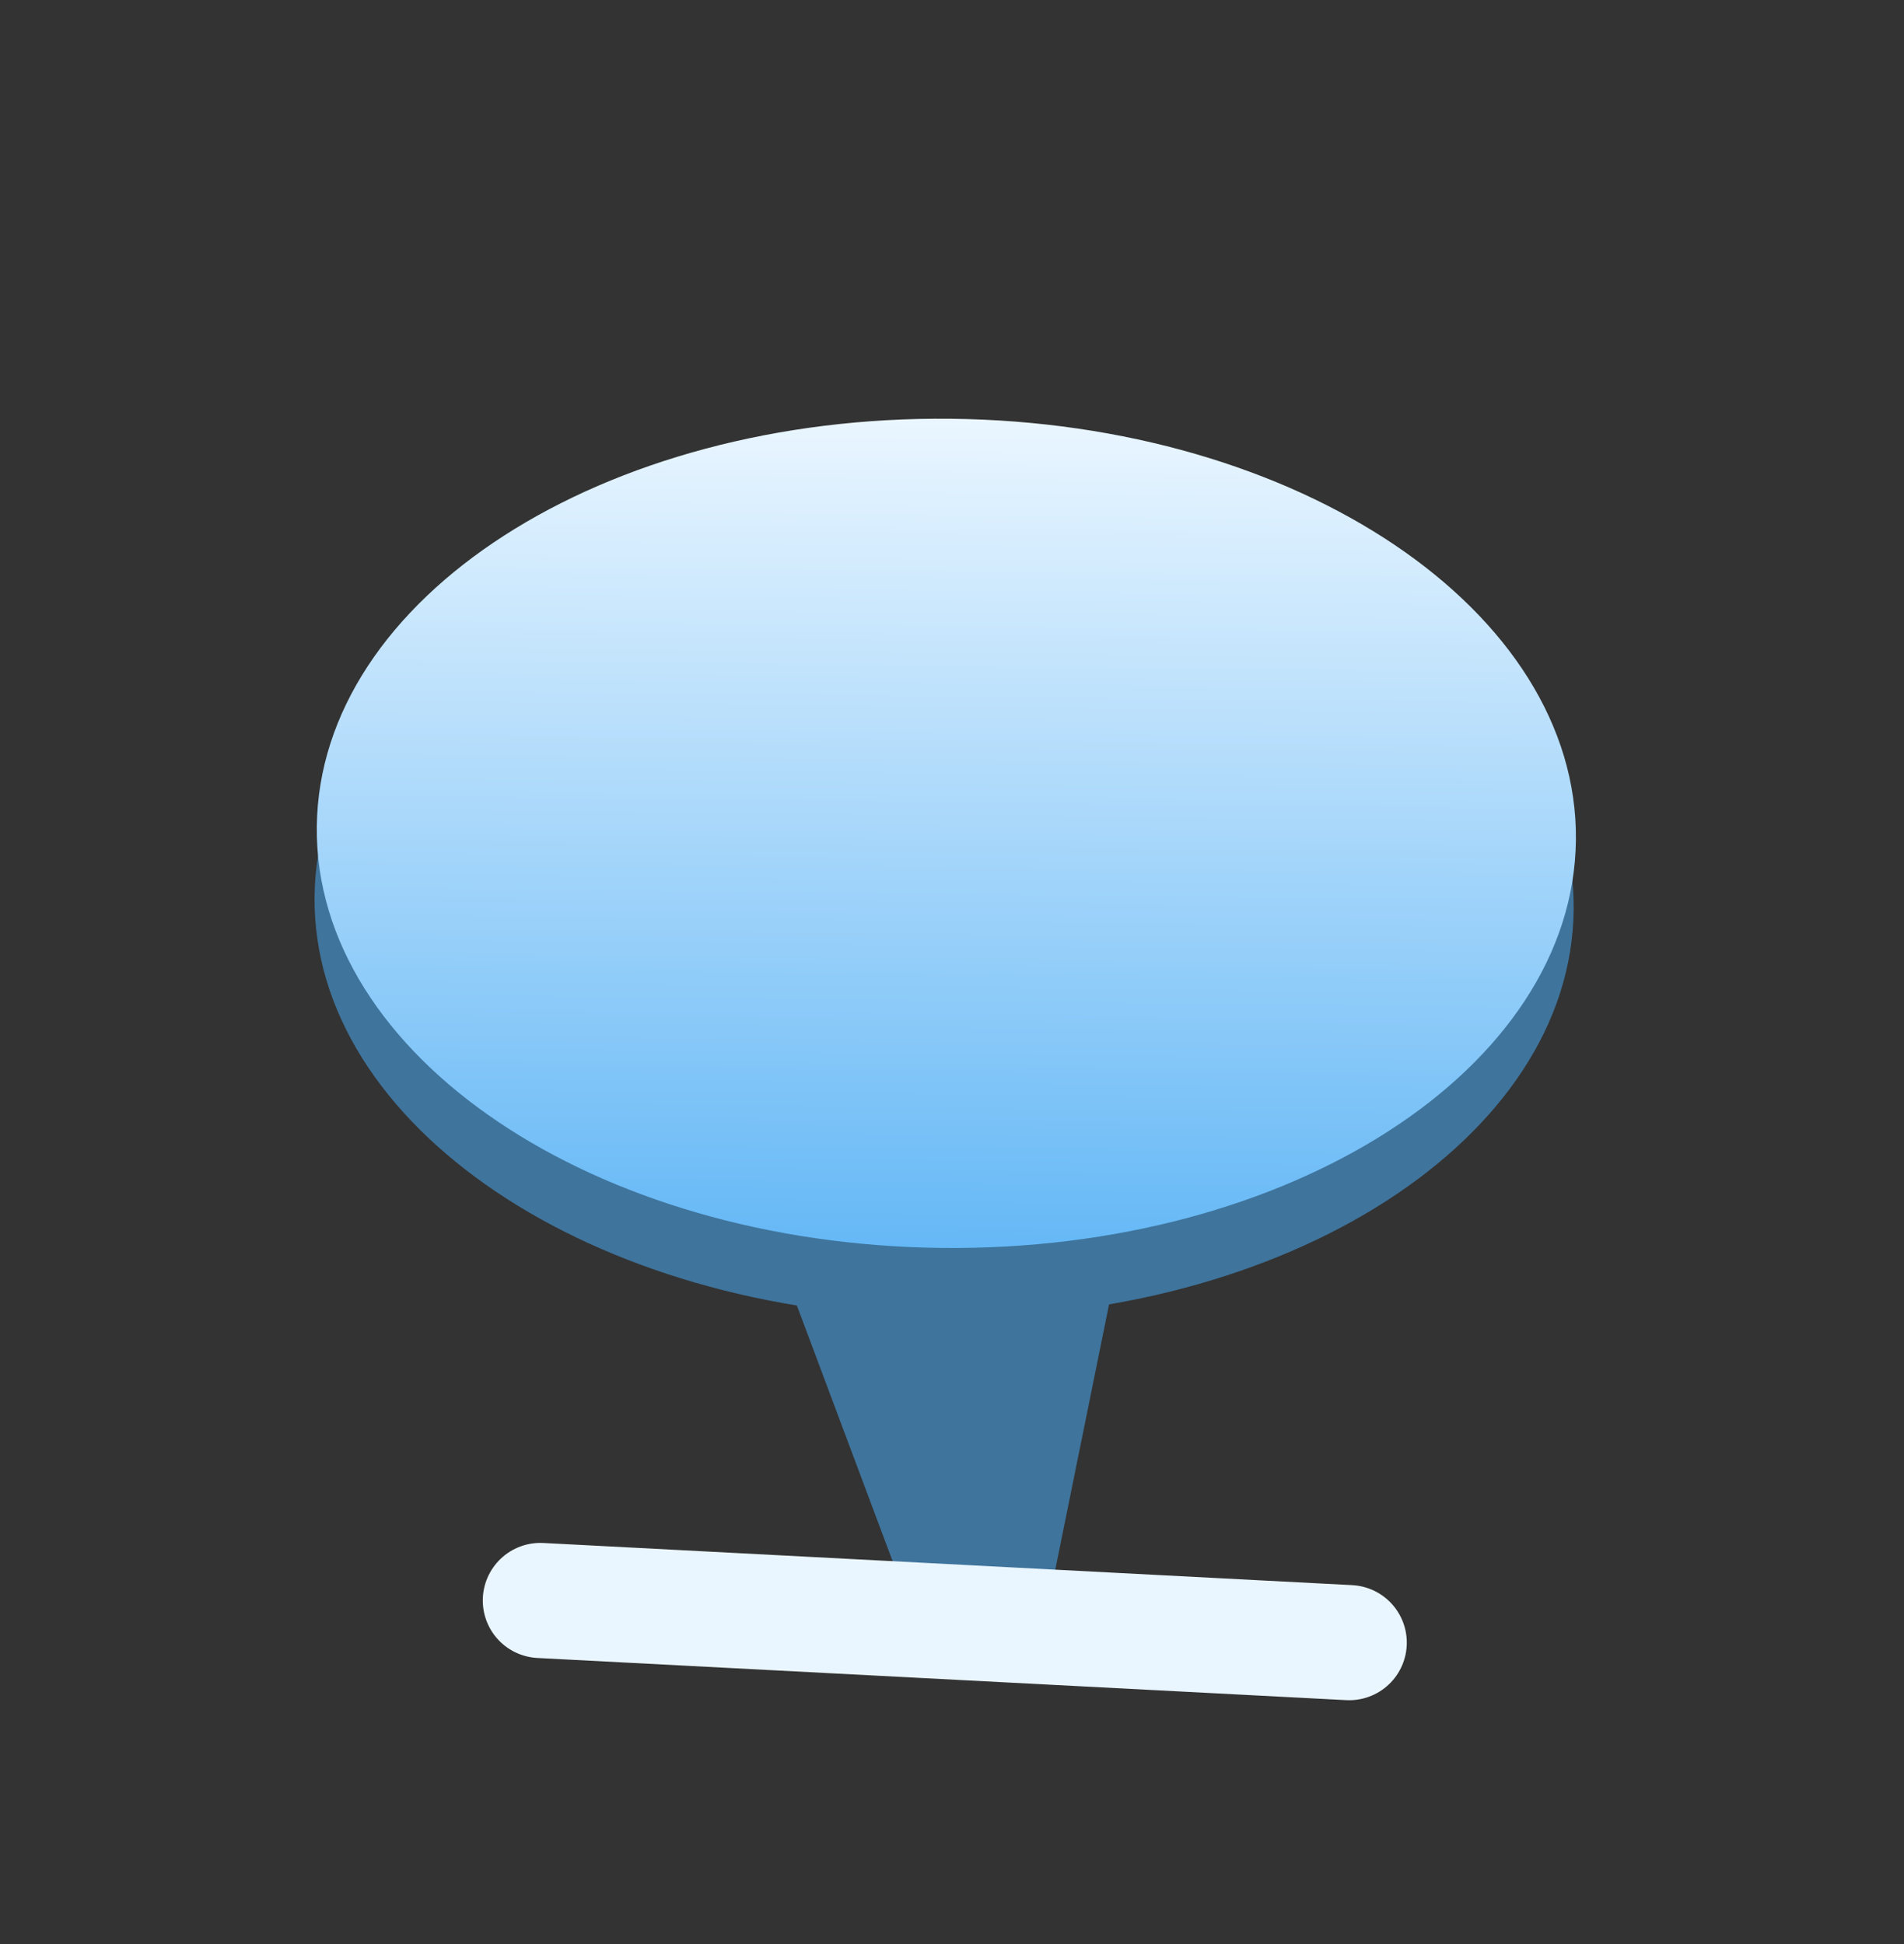 <?xml version="1.0" encoding="utf-8"?>
<svg xmlns="http://www.w3.org/2000/svg" fill="none" height="100%" overflow="visible" preserveAspectRatio="none" style="display: block;" viewBox="0 0 47 48" width="100%">
<rect x="0" y="0" width="47" height="48" fill="#333333" stroke="none"/>
<g id="Thumbtack">
<g id="Group">
<path d="M18.46 28.998L21.983 38.408C22.54 40.013 25.692 40.538 25.982 39.087L27.777 30.231L18.46 28.998Z" fill="#3F749C" id="Vector"/>
<g id="Group_2">
<path d="M23.197 32.535C31.779 32.626 38.786 28.117 38.846 22.464C38.906 16.811 31.997 12.154 23.414 12.063C14.832 11.972 7.825 16.481 7.765 22.134C7.705 27.787 14.614 32.444 23.197 32.535Z" fill="#3F749C" id="Vector_2"/>
<g id="Group_3">
<path d="M23.252 30.811C31.834 30.902 38.84 26.393 38.901 20.739C38.961 15.086 32.051 10.43 23.469 10.339C14.886 10.248 7.88 14.757 7.82 20.41C7.76 26.063 14.669 30.72 23.252 30.811Z" fill="url(#paint0_linear_0_2257)" id="Vector_3"/>
</g>
</g>
</g>
<path d="M33.305 40.556L13.339 39.515" id="Vector_4" stroke="#EAF6FF" stroke-linecap="round" stroke-width="2.843"/>
</g>
<defs>
<linearGradient gradientUnits="userSpaceOnUse" id="paint0_linear_0_2257" x1="23.469" x2="23.252" y1="10.339" y2="30.811">
<stop stop-color="#EAF6FF"/>
<stop offset="1" stop-color="#65B8F6"/>
</linearGradient>
</defs>
</svg>